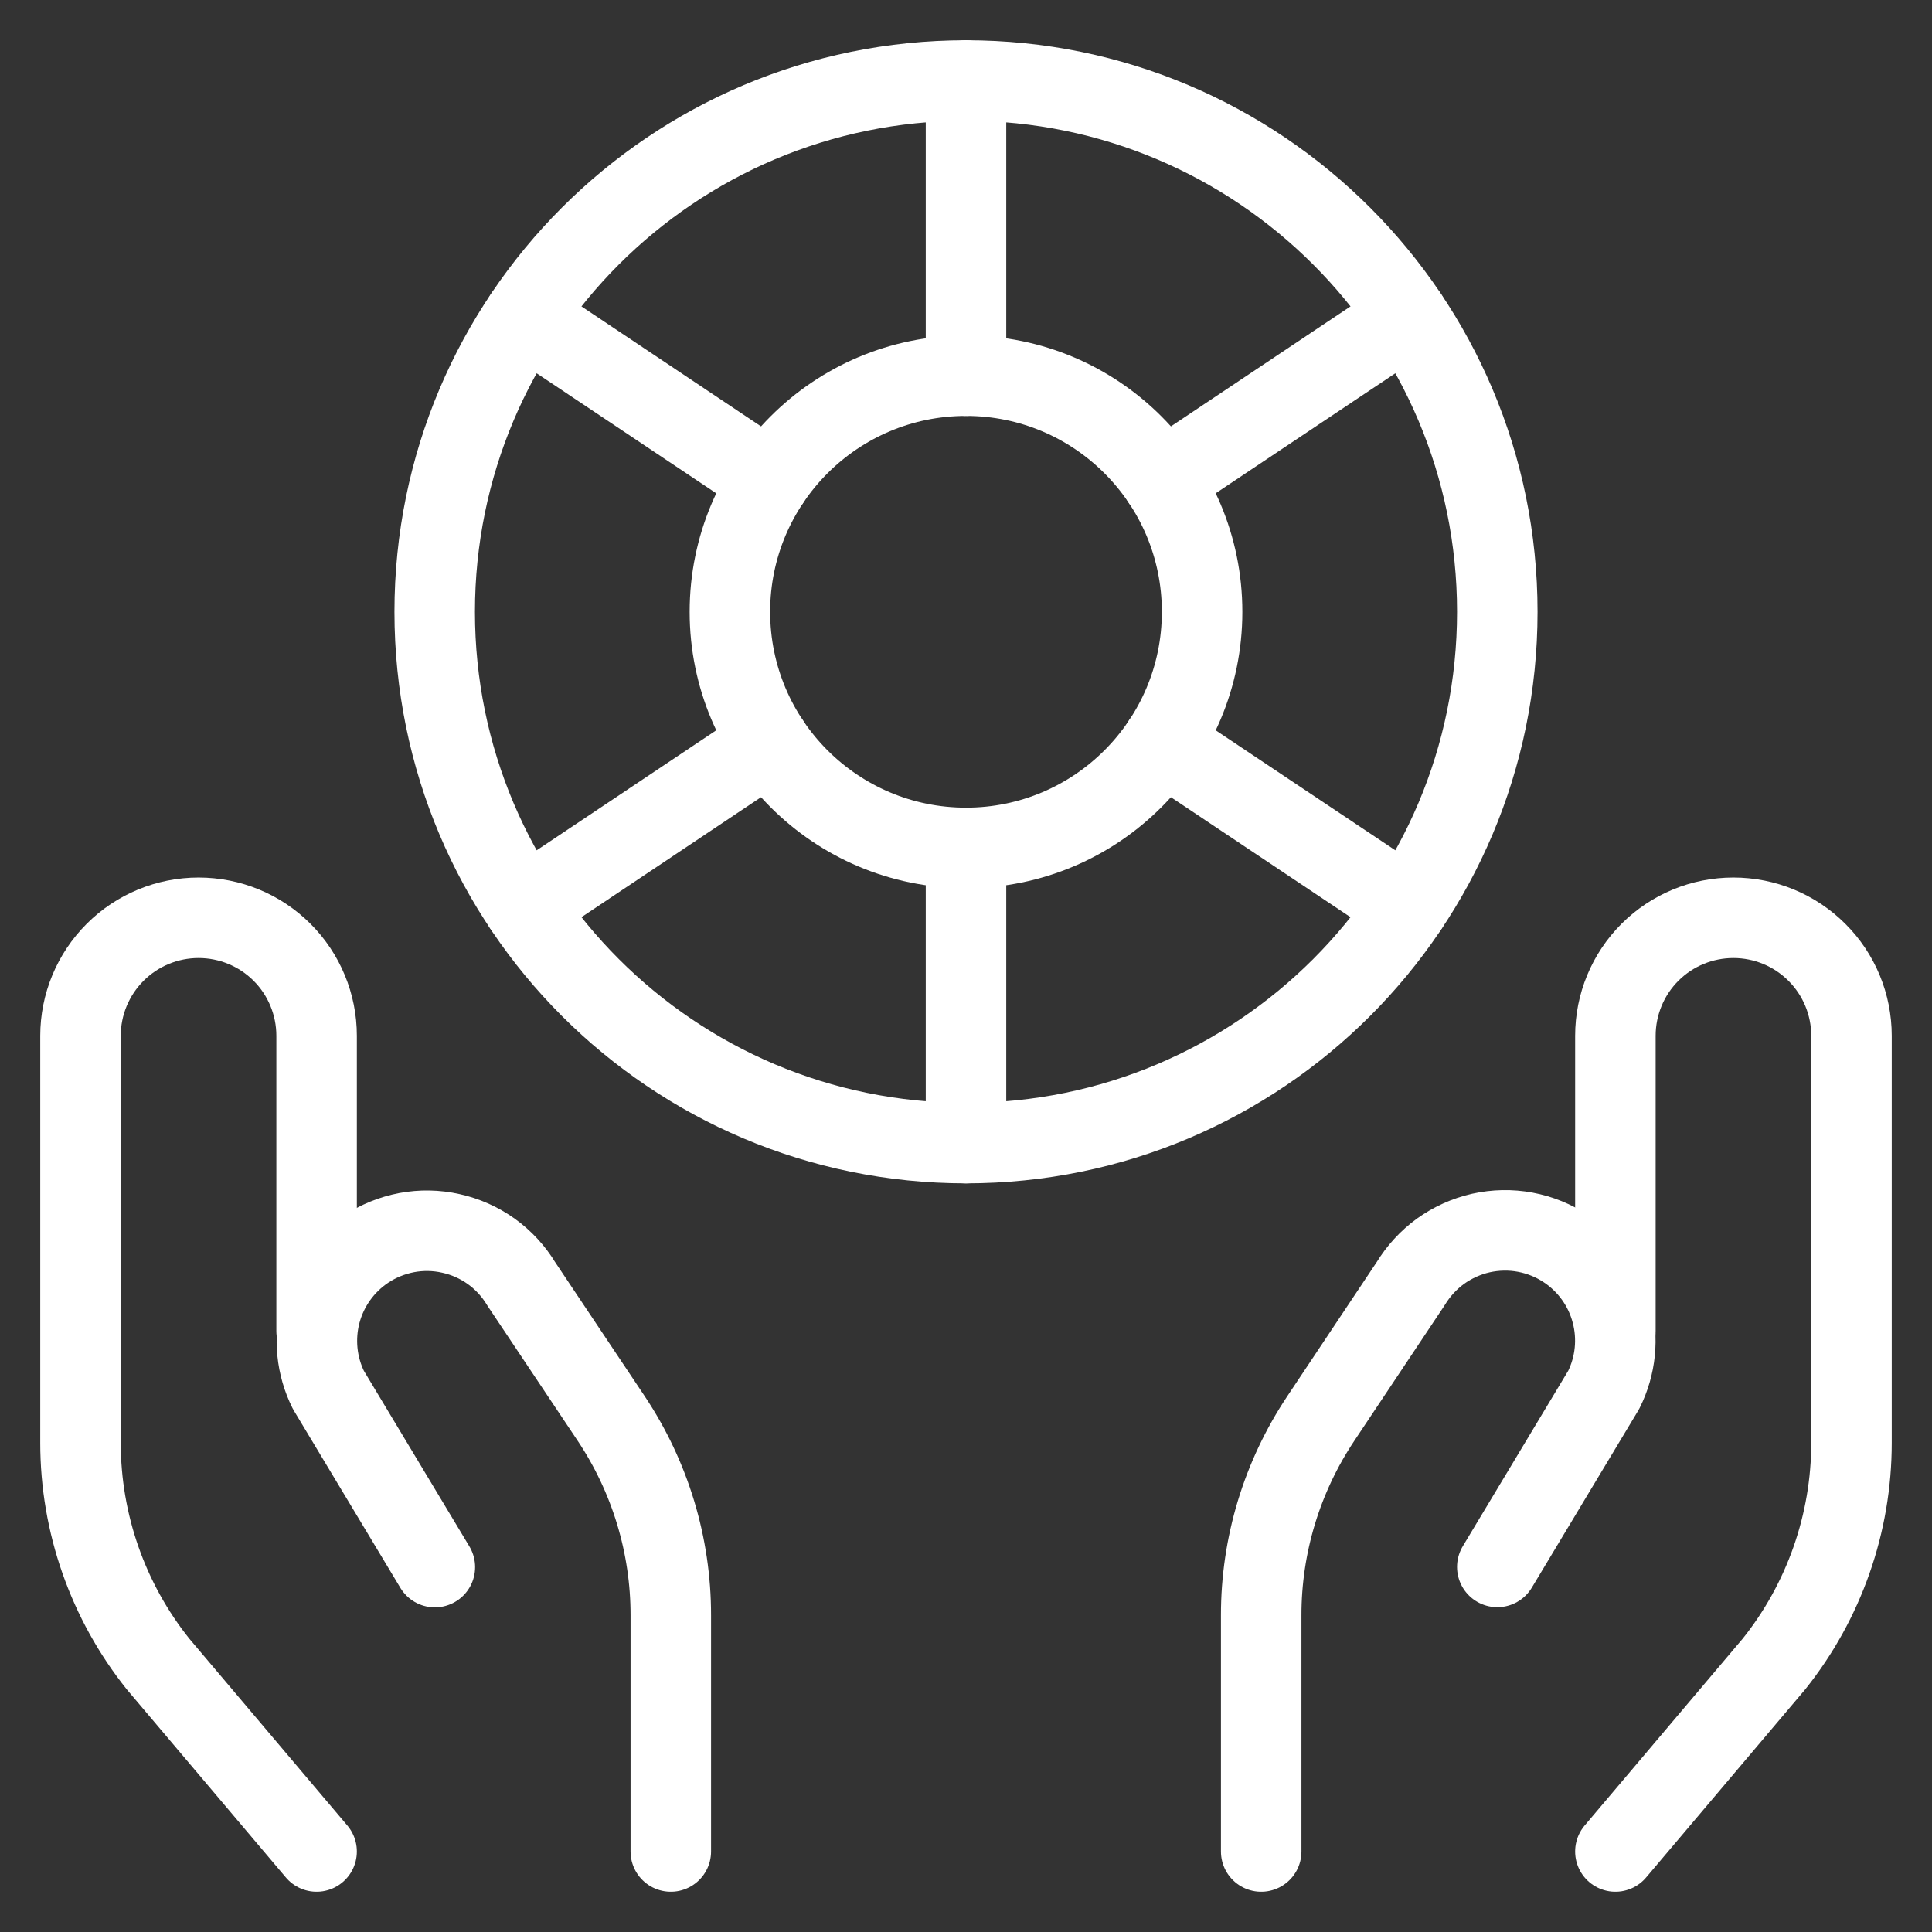 <svg width="20.8" height="20.8" viewBox="0 0 24 24" fill="none" xmlns="http://www.w3.org/2000/svg"><rect x="0" y="0" width="24" height="24" fill="#333333" stroke="none"/><path d="M3.933 23L1.964 20.672C1.34 19.892 1 18.922 1 17.923V12.867C1 12.478 1.155 12.105 1.43 11.83C1.705 11.555 2.078 11.401 2.467 11.401C2.856 11.401 3.229 11.555 3.504 11.83C3.779 12.105 3.933 12.478 3.933 12.867V16.534" stroke="white" stroke-linecap="round" stroke-linejoin="round"/><path d="M8.333 23V20.067C8.334 19.197 8.076 18.346 7.593 17.622L6.476 15.95C6.381 15.792 6.254 15.654 6.104 15.546C5.953 15.438 5.783 15.362 5.602 15.322C5.421 15.281 5.234 15.278 5.052 15.312C4.87 15.347 4.697 15.417 4.543 15.52C4.267 15.705 4.067 15.985 3.982 16.306C3.897 16.628 3.932 16.97 4.08 17.267L5.402 19.467" stroke="white" stroke-linecap="round" stroke-linejoin="round"/><path d="M20.067 23L22.036 20.672C22.66 19.892 23 18.922 23 17.923V12.867C23 12.478 22.846 12.105 22.57 11.83C22.295 11.555 21.922 11.401 21.533 11.401C21.144 11.401 20.771 11.555 20.496 11.83C20.221 12.105 20.067 12.478 20.067 12.867V16.534" stroke="white" stroke-linecap="round" stroke-linejoin="round"/><path d="M15.667 23V20.067C15.666 19.197 15.924 18.346 16.407 17.622L17.523 15.948C17.619 15.79 17.745 15.652 17.895 15.543C18.046 15.435 18.216 15.358 18.397 15.317C18.578 15.277 18.765 15.273 18.947 15.307C19.129 15.341 19.302 15.411 19.456 15.514C19.734 15.699 19.935 15.979 20.02 16.302C20.106 16.624 20.071 16.967 19.922 17.265L18.6 19.465" stroke="white" stroke-linecap="round" stroke-linejoin="round"/><path d="M12 14.2C15.645 14.2 18.6 11.245 18.6 7.6C18.6 3.955 15.645 1 12 1C8.355 1 5.4 3.955 5.4 7.6C5.4 11.245 8.355 14.2 12 14.2Z" stroke="white" stroke-linecap="round" stroke-linejoin="round"/><path d="M12 10.533C13.62 10.533 14.933 9.22 14.933 7.6C14.933 5.98 13.62 4.667 12 4.667C10.38 4.667 9.067 5.98 9.067 7.6C9.067 9.22 10.38 10.533 12 10.533Z" stroke="white" stroke-linecap="round" stroke-linejoin="round"/><path d="M12 4.667V1" stroke="white" stroke-linecap="round" stroke-linejoin="round"/><path d="M14.438 5.97L17.487 3.933" stroke="white" stroke-linecap="round" stroke-linejoin="round"/><path d="M9.561 5.97L6.513 3.933" stroke="white" stroke-linecap="round" stroke-linejoin="round"/><path d="M12 10.533V14.2" stroke="white" stroke-linecap="round" stroke-linejoin="round"/><path d="M14.438 9.23L17.487 11.267" stroke="white" stroke-linecap="round" stroke-linejoin="round"/><path d="M9.561 9.23L6.513 11.267" stroke="white" stroke-linecap="round" stroke-linejoin="round"/></svg>
